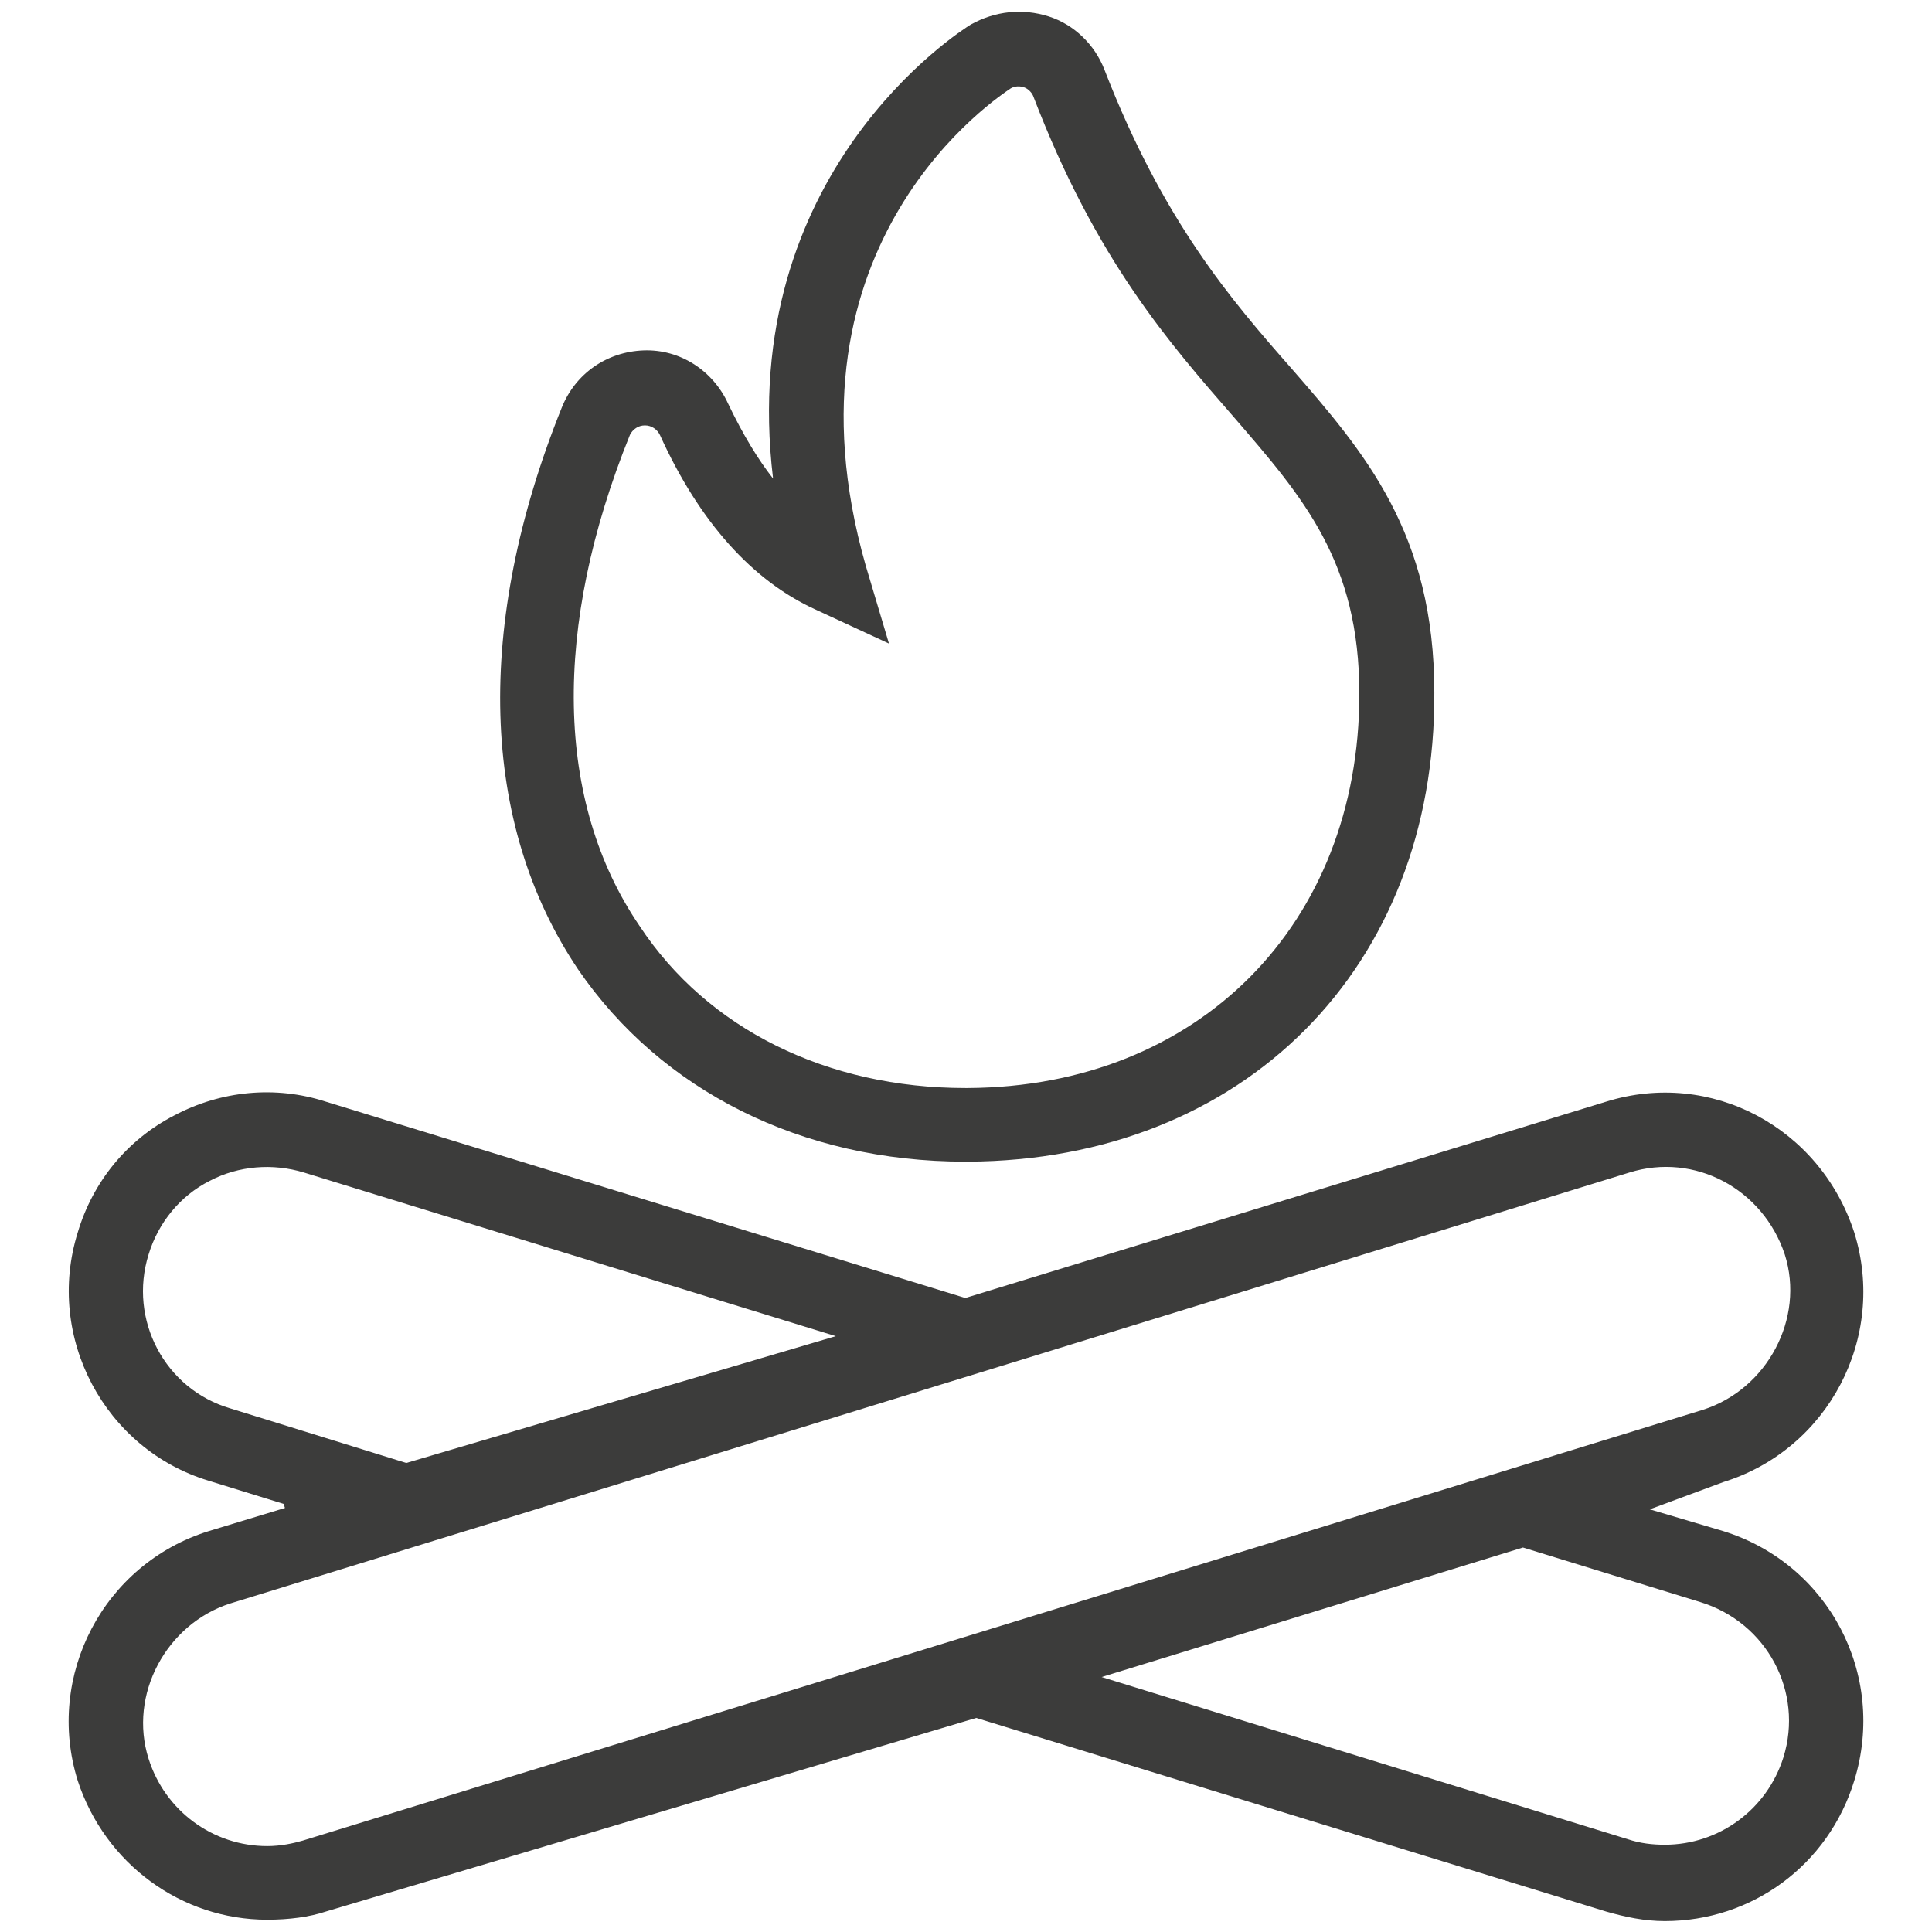 <?xml version="1.0" encoding="utf-8"?>
<!-- Generator: Adobe Illustrator 23.1.1, SVG Export Plug-In . SVG Version: 6.00 Build 0)  -->
<svg version="1.1" id="Layer_1" xmlns="http://www.w3.org/2000/svg" xmlns:xlink="http://www.w3.org/1999/xlink" x="0px" y="0px"
	 viewBox="0 0 141.7 141.7" style="enable-background:new 0 0 141.7 141.7;" xml:space="preserve">
<style type="text/css">
	.st0{fill:#3C3C3B;}
</style>
<g>
	<path class="st0" d="M126.4,112.3l-5.4-1.6l5.4-2c7.7-2.4,12-10.6,9.6-18.3c-2.5-7.7-10.5-12-18.2-9.6L70.8,95.2L23.9,80.8
		c-3.7-1.2-7.7-0.8-11.1,1c-3.5,1.8-6,4.9-7.1,8.6c-2.4,7.7,2,15.9,9.6,18.2l5.5,1.7l0.1,0.3l-5.6,1.7c-7.7,2.4-12,10.6-9.6,18.3
		c2,6.1,7.6,10.2,13.9,10.2c1.6,0,3.1-0.2,4.3-0.6L71.6,126l46.2,14.2c1.4,0.4,2.8,0.7,4.3,0.7c6.4,0,12-4.1,13.9-10.3
		C138.4,122.8,134.1,114.7,126.4,112.3z M10.9,92c0.7-2.3,2.3-4.3,4.5-5.4c2.1-1.1,4.6-1.3,6.9-0.6l39,12l-31.5,9.3l-12.9-4
		C12.1,101.9,9.4,96.8,10.9,92z M22.2,135c-0.7,0.2-1.6,0.4-2.6,0.4c-4,0-7.5-2.6-8.7-6.4c-1.5-4.7,1.3-9.9,6-11.4L119.5,86
		c4.8-1.5,9.8,1.2,11.4,6c1.5,4.7-1.3,9.9-6,11.4L22.2,135z M130.8,128.9c-1.2,3.8-4.7,6.4-8.7,6.4c-0.9,0-1.8-0.1-2.7-0.4
		l-38.6-11.9l30.9-9.5l13,4C129.6,119,132.3,124.1,130.8,128.9z"/>
	<path class="st0" d="M70.8,85.2H71l0,0c20.2-0.1,34.3-14.2,34.2-34.4c0-11.7-5.1-17.6-10.5-23.8C90.3,22,85.3,16.2,81,5.1
		c-0.7-1.8-2.2-3.3-4.1-3.9c-1.9-0.6-3.9-0.4-5.7,0.6c-0.8,0.5-17.2,10.9-14.5,33.3c-1.1-1.4-2.2-3.2-3.3-5.5
		c-1.1-2.4-3.5-4-6.2-3.9c-2.7,0.1-5,1.7-6,4.2c-6.4,15.9-6,30.5,1.2,41.2C48.5,80,58.8,85.2,70.8,85.2z M46.2,31.9
		c0.2-0.4,0.6-0.7,1.1-0.7h0c0.5,0,0.9,0.3,1.1,0.7c2.9,6.4,6.8,10.7,11.4,12.8l5.4,2.5l-1.7-5.7C56.7,17.7,73.4,7,74.1,6.5
		c0.3-0.2,0.7-0.2,1-0.1c0.3,0.1,0.6,0.4,0.7,0.7c4.6,12,10,18.1,14.7,23.5c5.1,5.9,9.2,10.6,9.2,20.3C99.7,67.8,87.9,79.7,71,79.8
		h-0.2c-10.1,0-18.9-4.3-23.9-11.9C40.7,58.8,40.5,46,46.2,31.9z"/>
</g>
</svg>
